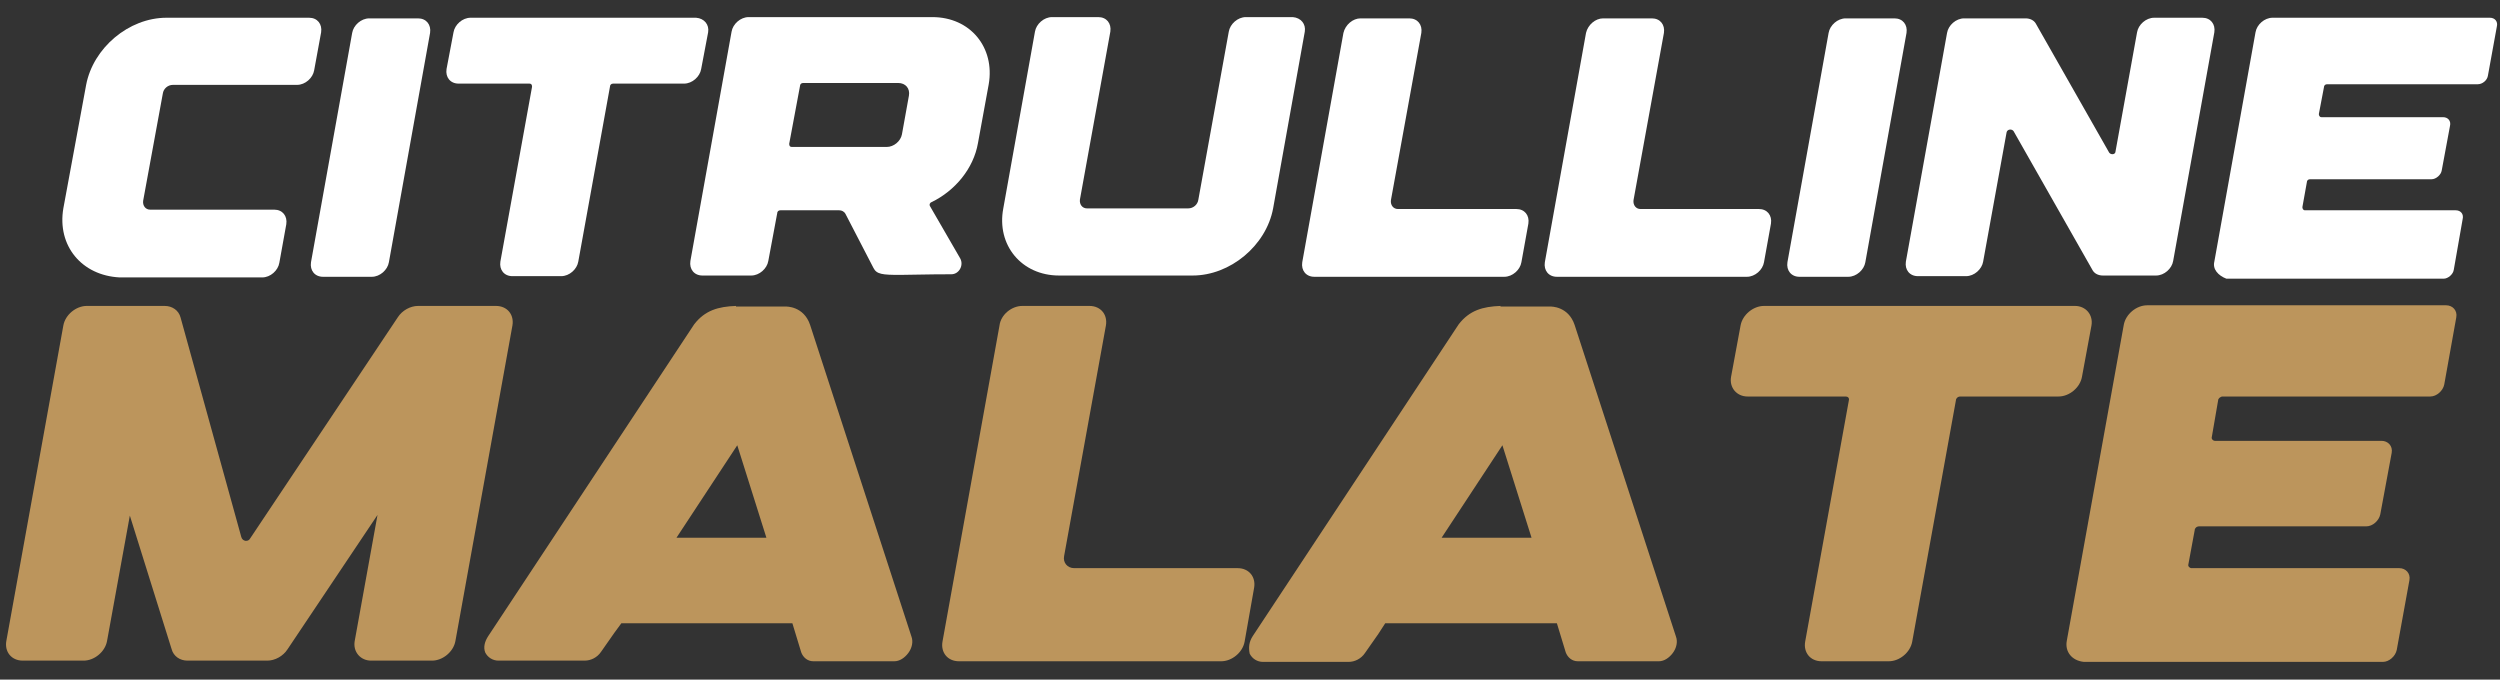 <?xml version="1.0" encoding="UTF-8"?> <svg xmlns="http://www.w3.org/2000/svg" xmlns:xlink="http://www.w3.org/1999/xlink" version="1.1" id="Слой_1" x="0px" y="0px" viewBox="0 0 394.7 107.3" style="enable-background:new 0 0 394.7 107.3;" xml:space="preserve"><rect x="0" y="0" width="394.7" height="107.3" fill="#333333" stroke="none"/> <style type="text/css"> .st0{fill:#FFFFFF;} .st1{fill:#BC955C;} </style> <g> <path class="st0" d="M10,32.9l3.6-19.5c1.1-5.8,6.7-10.6,12.7-10.6h22.5c1.3,0,2.1,1,1.9,2.3l-1.1,6c-0.2,1.2-1.4,2.3-2.7,2.3H27.3 c-0.8,0-1.5,0.6-1.6,1.4l-3.1,16.9c-0.1,0.8,0.4,1.4,1.1,1.4h19.6c1.3,0,2.1,1,1.9,2.3l-1.1,6.1c-0.2,1.2-1.4,2.3-2.7,2.3H18.9 C12.9,43.5,9,38.8,10,32.9z"></path> <path class="st0" d="M66,2.9c1.3,0,2.1,1,1.9,2.3l-6.5,36.2c-0.2,1.2-1.4,2.3-2.7,2.3H51c-1.3,0-2.1-1-1.9-2.3l6.5-36.2 c0.2-1.2,1.4-2.3,2.7-2.3H66z"></path> <path class="st0" d="M111.8,5.1l-1.1,5.8c-0.2,1.2-1.4,2.3-2.7,2.3H96.8c-0.3,0-0.5,0.2-0.5,0.5l-5,27.6c-0.2,1.2-1.4,2.3-2.7,2.3 h-7.7c-1.3,0-2.1-1-1.9-2.3l5-27.6c0-0.3-0.1-0.5-0.4-0.5H72.4c-1.3,0-2.1-1-1.9-2.3l1.1-5.8c0.2-1.2,1.4-2.3,2.7-2.3h35.6 C111.2,2.9,112,3.9,111.8,5.1z"></path> <path class="st0" d="M110.9,43.5c-1.3,0-2.1-1-1.9-2.3l6.5-36.2c0.2-1.2,1.4-2.3,2.7-2.3h29c6,0,9.9,4.8,8.9,10.6l-1.7,9.3 c-0.7,4-3.6,7.5-7.3,9.3c-0.3,0.1-0.4,0.4-0.3,0.6l4.8,8.3c0.6,1.1-0.2,2.5-1.4,2.5c-4,0-6.5,0.1-8.1,0.1c-2.8,0-3.7-0.1-4.2-1.1 l-4.4-8.5c-0.2-0.4-0.6-0.6-1-0.6l-9.3,0c-0.3,0-0.5,0.2-0.5,0.5l-1.4,7.5c-0.2,1.2-1.4,2.3-2.7,2.3L110.9,43.5L110.9,43.5z M124.6,22.7c0,0.3,0.1,0.5,0.4,0.5h15c1.1,0,2.2-0.9,2.4-2l1.1-6.1c0.2-1.1-0.5-2-1.7-2h-15c-0.3,0-0.5,0.2-0.5,0.5L124.6,22.7z"></path> <path class="st0" d="M206,5l-5,27.9c-1.1,5.9-6.8,10.6-12.7,10.6l-1.2,0c0,0,0,0,0,0l-19.9,0c-5.9,0-9.9-4.8-8.8-10.6l5-27.9 c0.2-1.2,1.4-2.3,2.7-2.3h7.3c1.3,0,2.1,1,1.9,2.3l-4.8,26.5c-0.1,0.8,0.4,1.4,1.1,1.4h16c0.8,0,1.5-0.6,1.6-1.4L194,5 c0.2-1.2,1.4-2.3,2.7-2.3h7.4C205.4,2.8,206.2,3.8,206,5z"></path> <path class="st0" d="M214.8,2.9h7.7c1.3,0,2.1,1,1.9,2.3l-4.8,26.4c-0.1,0.8,0.4,1.4,1.1,1.4h18.7c1.3,0,2.1,1,1.9,2.3l-1.1,6.1 c-0.2,1.2-1.4,2.3-2.7,2.3h-30c-1.3,0-2.1-1-1.9-2.3l6.5-36.2C212.4,3.9,213.6,2.9,214.8,2.9z"></path> <path class="st0" d="M253.1,2.9h7.7c1.3,0,2.1,1,1.9,2.3l-4.8,26.4c-0.1,0.8,0.4,1.4,1.1,1.4h18.7c1.3,0,2.1,1,1.9,2.3l-1.1,6.1 c-0.2,1.2-1.4,2.3-2.7,2.3h-30c-1.3,0-2.1-1-1.9-2.3l6.5-36.2C250.7,3.9,251.9,2.9,253.1,2.9z"></path> <path class="st0" d="M299.1,2.9c1.3,0,2.1,1,1.9,2.3l-6.5,36.2c-0.2,1.2-1.4,2.3-2.7,2.3h-7.7c-1.3,0-2.1-1-1.9-2.3l6.5-36.2 c0.2-1.2,1.4-2.3,2.7-2.3H299.1z"></path> <path class="st0" d="M316.8,20.9l-3.7,20.4c-0.2,1.2-1.4,2.3-2.7,2.3h-7.6c-1.3,0-2.1-1-1.9-2.3l6.5-36.1c0.2-1.2,1.4-2.3,2.7-2.3 h9.7c0.7,0,1.3,0.3,1.6,0.8L333,24.1c0.3,0.4,1,0.3,1-0.2l3.4-18.8c0.2-1.2,1.4-2.3,2.7-2.3h7.6c1.3,0,2.1,1,1.9,2.3l-6.5,36.1 c-0.2,1.2-1.4,2.3-2.7,2.3H332c-0.7,0-1.3-0.3-1.6-0.8l-12.5-22C317.6,20.3,316.9,20.4,316.8,20.9z"></path> <path class="st0" d="M349.6,41.3l6.5-36.2c0.2-1.2,1.4-2.3,2.7-2.3h34.3c0.8,0,1.3,0.6,1.1,1.4l-1.4,7.7c-0.1,0.8-0.9,1.4-1.6,1.4 h-23.8c-0.3,0-0.5,0.2-0.5,0.5l-0.8,4.2c0,0.2,0.1,0.5,0.4,0.5h19.2c0.8,0,1.3,0.6,1.1,1.4l-1.3,7c-0.1,0.7-0.9,1.4-1.6,1.4h-19.2 c-0.3,0-0.5,0.2-0.5,0.5l-0.7,3.9c0,0.2,0.1,0.5,0.4,0.5h23.8c0.8,0,1.3,0.6,1.1,1.4l-1.4,8c-0.1,0.7-0.9,1.4-1.6,1.4h-34.3 C350.2,43.5,349.3,42.5,349.6,41.3z"></path> </g> <g> <g> <path class="st1" d="M26,48.3c1.2,0,2.2,0.7,2.5,1.8l9.6,34.7c0.2,0.7,1.1,0.8,1.4,0.2l23.3-34.9c0.7-1.1,2-1.8,3.2-1.8h12.3 c1.8,0,2.9,1.4,2.6,3.1l-9,49.8c-0.3,1.7-2,3.1-3.7,3.1h-9.6c-1.7,0-2.9-1.4-2.6-3.1l3.6-19.9l-14.2,21.2c-0.7,1.1-2,1.8-3.2,1.8 H29.6c-1.2,0-2.2-0.7-2.5-1.8l-6.6-21.1l-3.6,19.8c-0.3,1.7-2,3.1-3.7,3.1H3.6c-1.8,0-2.9-1.4-2.6-3.1l9-49.8 c0.3-1.7,2-3.1,3.7-3.1H26z"></path> </g> <g> <path class="st1" d="M77.1,100.4l32.5-49.2c1.7-2.2,3.8-2.8,6.6-2.9v0.1c0,0,0,0,0,0v0c0.8,0,1.6,0,2.6,0c0.1,0,0.3,0,0.4,0 c0.3,0,0.6,0,1,0c1.2,0,2.5,0,3.9,0c0,0,2.8-0.1,3.8,2.9l16,49.2c0.3,0.8,0.1,1.8-0.5,2.6c-0.6,0.8-1.4,1.3-2.2,1.3h-12.8 c-0.9,0-1.6-0.6-1.9-1.4l-1.4-4.6H98.1L97,99.9l-2.1,3c-0.6,0.9-1.6,1.4-2.6,1.4H78.7c-0.9,0-1.7-0.5-2.1-1.3 C76.3,102.2,76.5,101.3,77.1,100.4z M106.8,84.9H121l-4.6-14.6L106.8,84.9z"></path> </g> <g> <path class="st1" d="M161.4,48.3H172c1.8,0,2.9,1.4,2.6,3.1L168,87.8c-0.2,1,0.5,1.9,1.6,1.9h25.8c1.8,0,2.9,1.4,2.6,3.1l-1.5,8.5 c-0.3,1.7-2,3.1-3.7,3.1h-41.4c-1.8,0-2.9-1.4-2.6-3.1l9-49.9C158,49.7,159.7,48.3,161.4,48.3z"></path> </g> <g> <path class="st1" d="M197.8,100.4l32.5-49.2c1.7-2.2,3.8-2.8,6.6-2.9v0.1c0,0,0,0,0,0v0c0.8,0,1.6,0,2.6,0c0.1,0,0.3,0,0.4,0 c0.3,0,0.6,0,1,0c1.2,0,2.5,0,3.9,0c0,0,2.8-0.1,3.8,2.9l16,49.2c0.3,0.8,0.1,1.8-0.5,2.6c-0.6,0.8-1.4,1.3-2.2,1.3h-12.8 c-0.9,0-1.6-0.6-1.9-1.4l-1.4-4.6h-27.1l-1.1,1.7l-2.1,3c-0.6,0.9-1.6,1.4-2.6,1.4h-13.5c-0.9,0-1.7-0.5-2.1-1.3 C197.1,102.2,197.2,101.3,197.8,100.4z M227.6,84.9h14.2l-4.6-14.6L227.6,84.9z"></path> </g> <g> <path class="st1" d="M330.2,51.4l-1.5,8.1c-0.3,1.7-2,3.1-3.7,3.1h-15.5c-0.4,0-0.7,0.3-0.7,0.6l-6.9,38.1c-0.3,1.7-2,3.1-3.7,3.1 h-10.6c-1.8,0-2.9-1.4-2.6-3.1l6.9-38.1c0.1-0.4-0.2-0.6-0.5-0.6h-15.5c-1.7,0-2.9-1.4-2.6-3.1l1.5-8.1c0.3-1.7,2-3.1,3.7-3.1 h49.1C329.3,48.3,330.5,49.7,330.2,51.4z"></path> </g> <g> <path class="st1" d="M326.3,101.2l9-49.9c0.3-1.7,2-3.1,3.7-3.1h47.2c1,0,1.8,0.8,1.6,1.9l-1.9,10.6c-0.2,1-1.2,1.9-2.2,1.9h-32.8 c-0.3,0-0.7,0.3-0.7,0.6l-1,5.8c-0.1,0.3,0.2,0.6,0.5,0.6H376c1,0,1.8,0.8,1.6,1.9l-1.8,9.7c-0.2,1-1.2,1.9-2.2,1.9h-26.4 c-0.4,0-0.7,0.3-0.7,0.6l-1,5.4c-0.1,0.3,0.2,0.6,0.5,0.6h32.8c1,0,1.8,0.8,1.6,1.9l-2,11c-0.2,1-1.2,1.9-2.2,1.9h-47.2 C327.1,104.3,326,102.9,326.3,101.2z"></path> </g> </g> </svg> 
